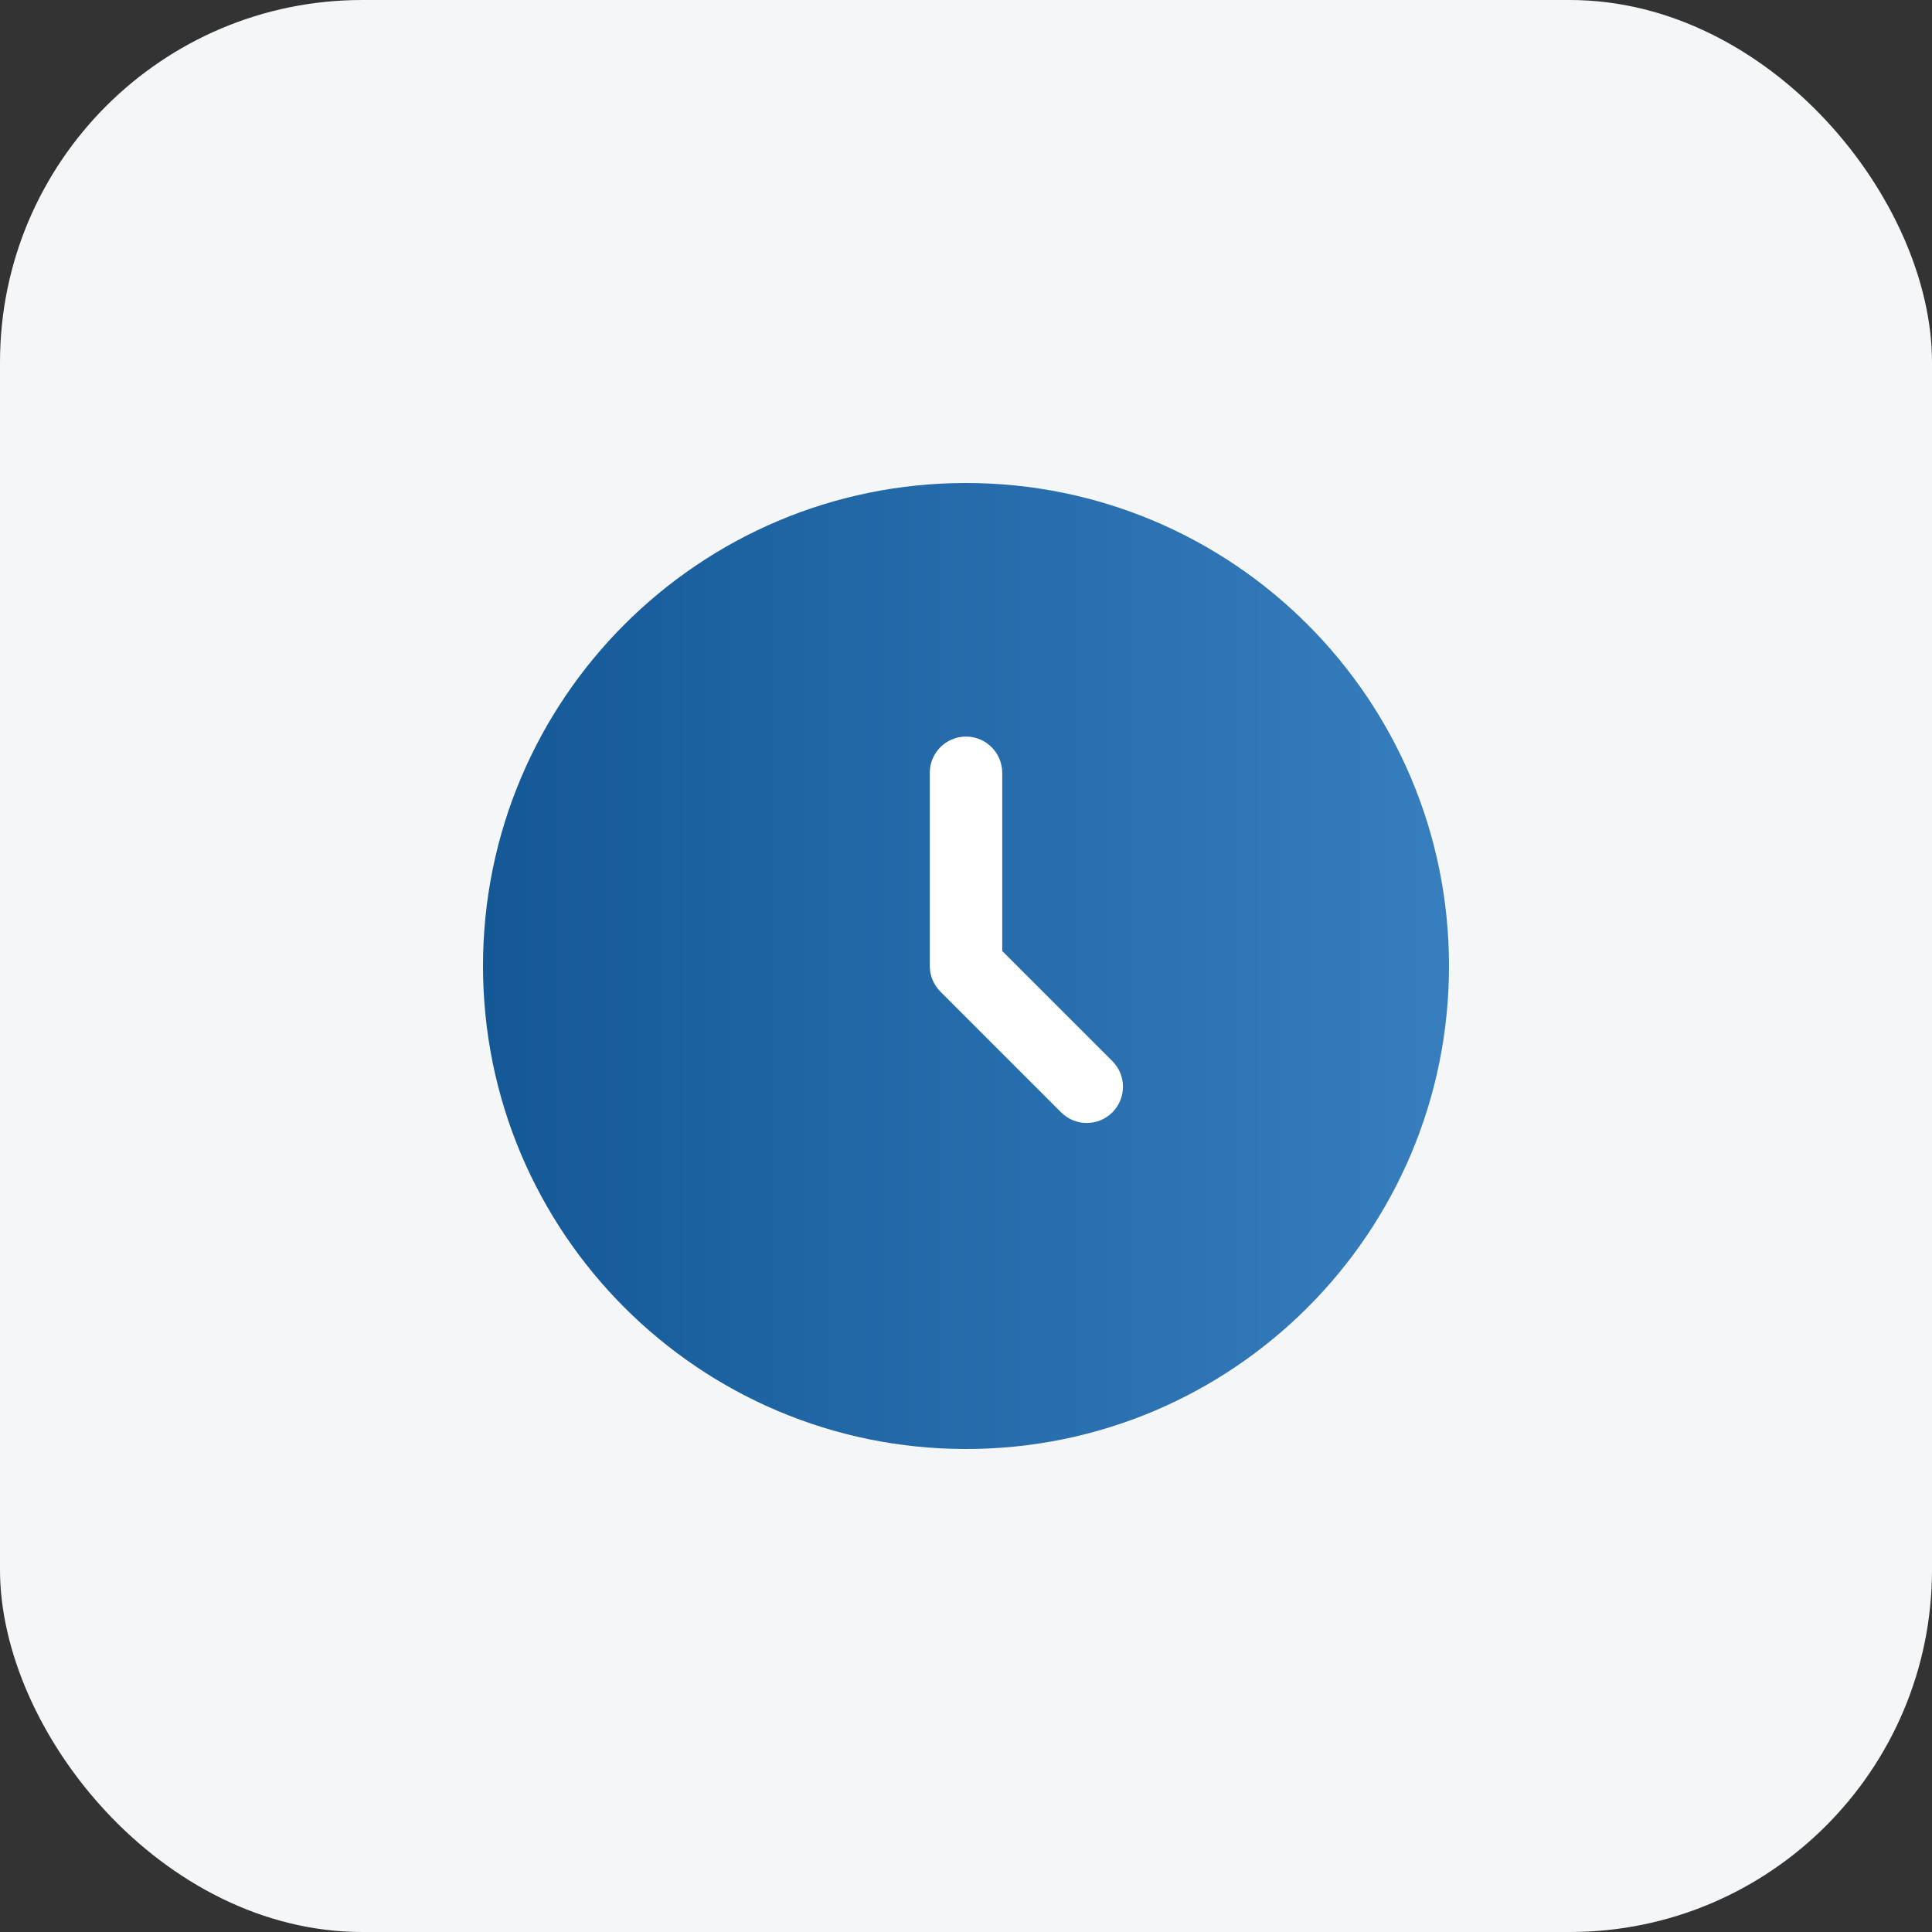 <svg width="80" height="80" viewBox="0 0 80 80" fill="none" xmlns="http://www.w3.org/2000/svg">
<rect x="0" y="0" width="80" height="80" fill="#333333" stroke="none"/>
<rect width="80" height="80" rx="15" fill="#F4F6F8"/>
<path d="M60 40C60 51.046 51.046 60 40 60C28.954 60 20 51.046 20 40C20 28.954 28.954 20 40 20C51.046 20 60 28.954 60 40Z" fill="url(#paint0_linear_1099_12351)"/>
<path fill-rule="evenodd" clip-rule="evenodd" d="M40 30.5C40.828 30.5 41.5 31.172 41.5 32V39.379L46.061 43.939C46.646 44.525 46.646 45.475 46.061 46.061C45.475 46.646 44.525 46.646 43.939 46.061L38.939 41.061C38.658 40.779 38.5 40.398 38.5 40V32C38.5 31.172 39.172 30.5 40 30.5Z" fill="white"/>
<defs>
<linearGradient id="paint0_linear_1099_12351" x1="20" y1="37.436" x2="60" y2="37.436" gradientUnits="userSpaceOnUse">
<stop stop-color="#145896"/>
<stop offset="1" stop-color="#377EBF"/>
</linearGradient>
</defs>
</svg>
